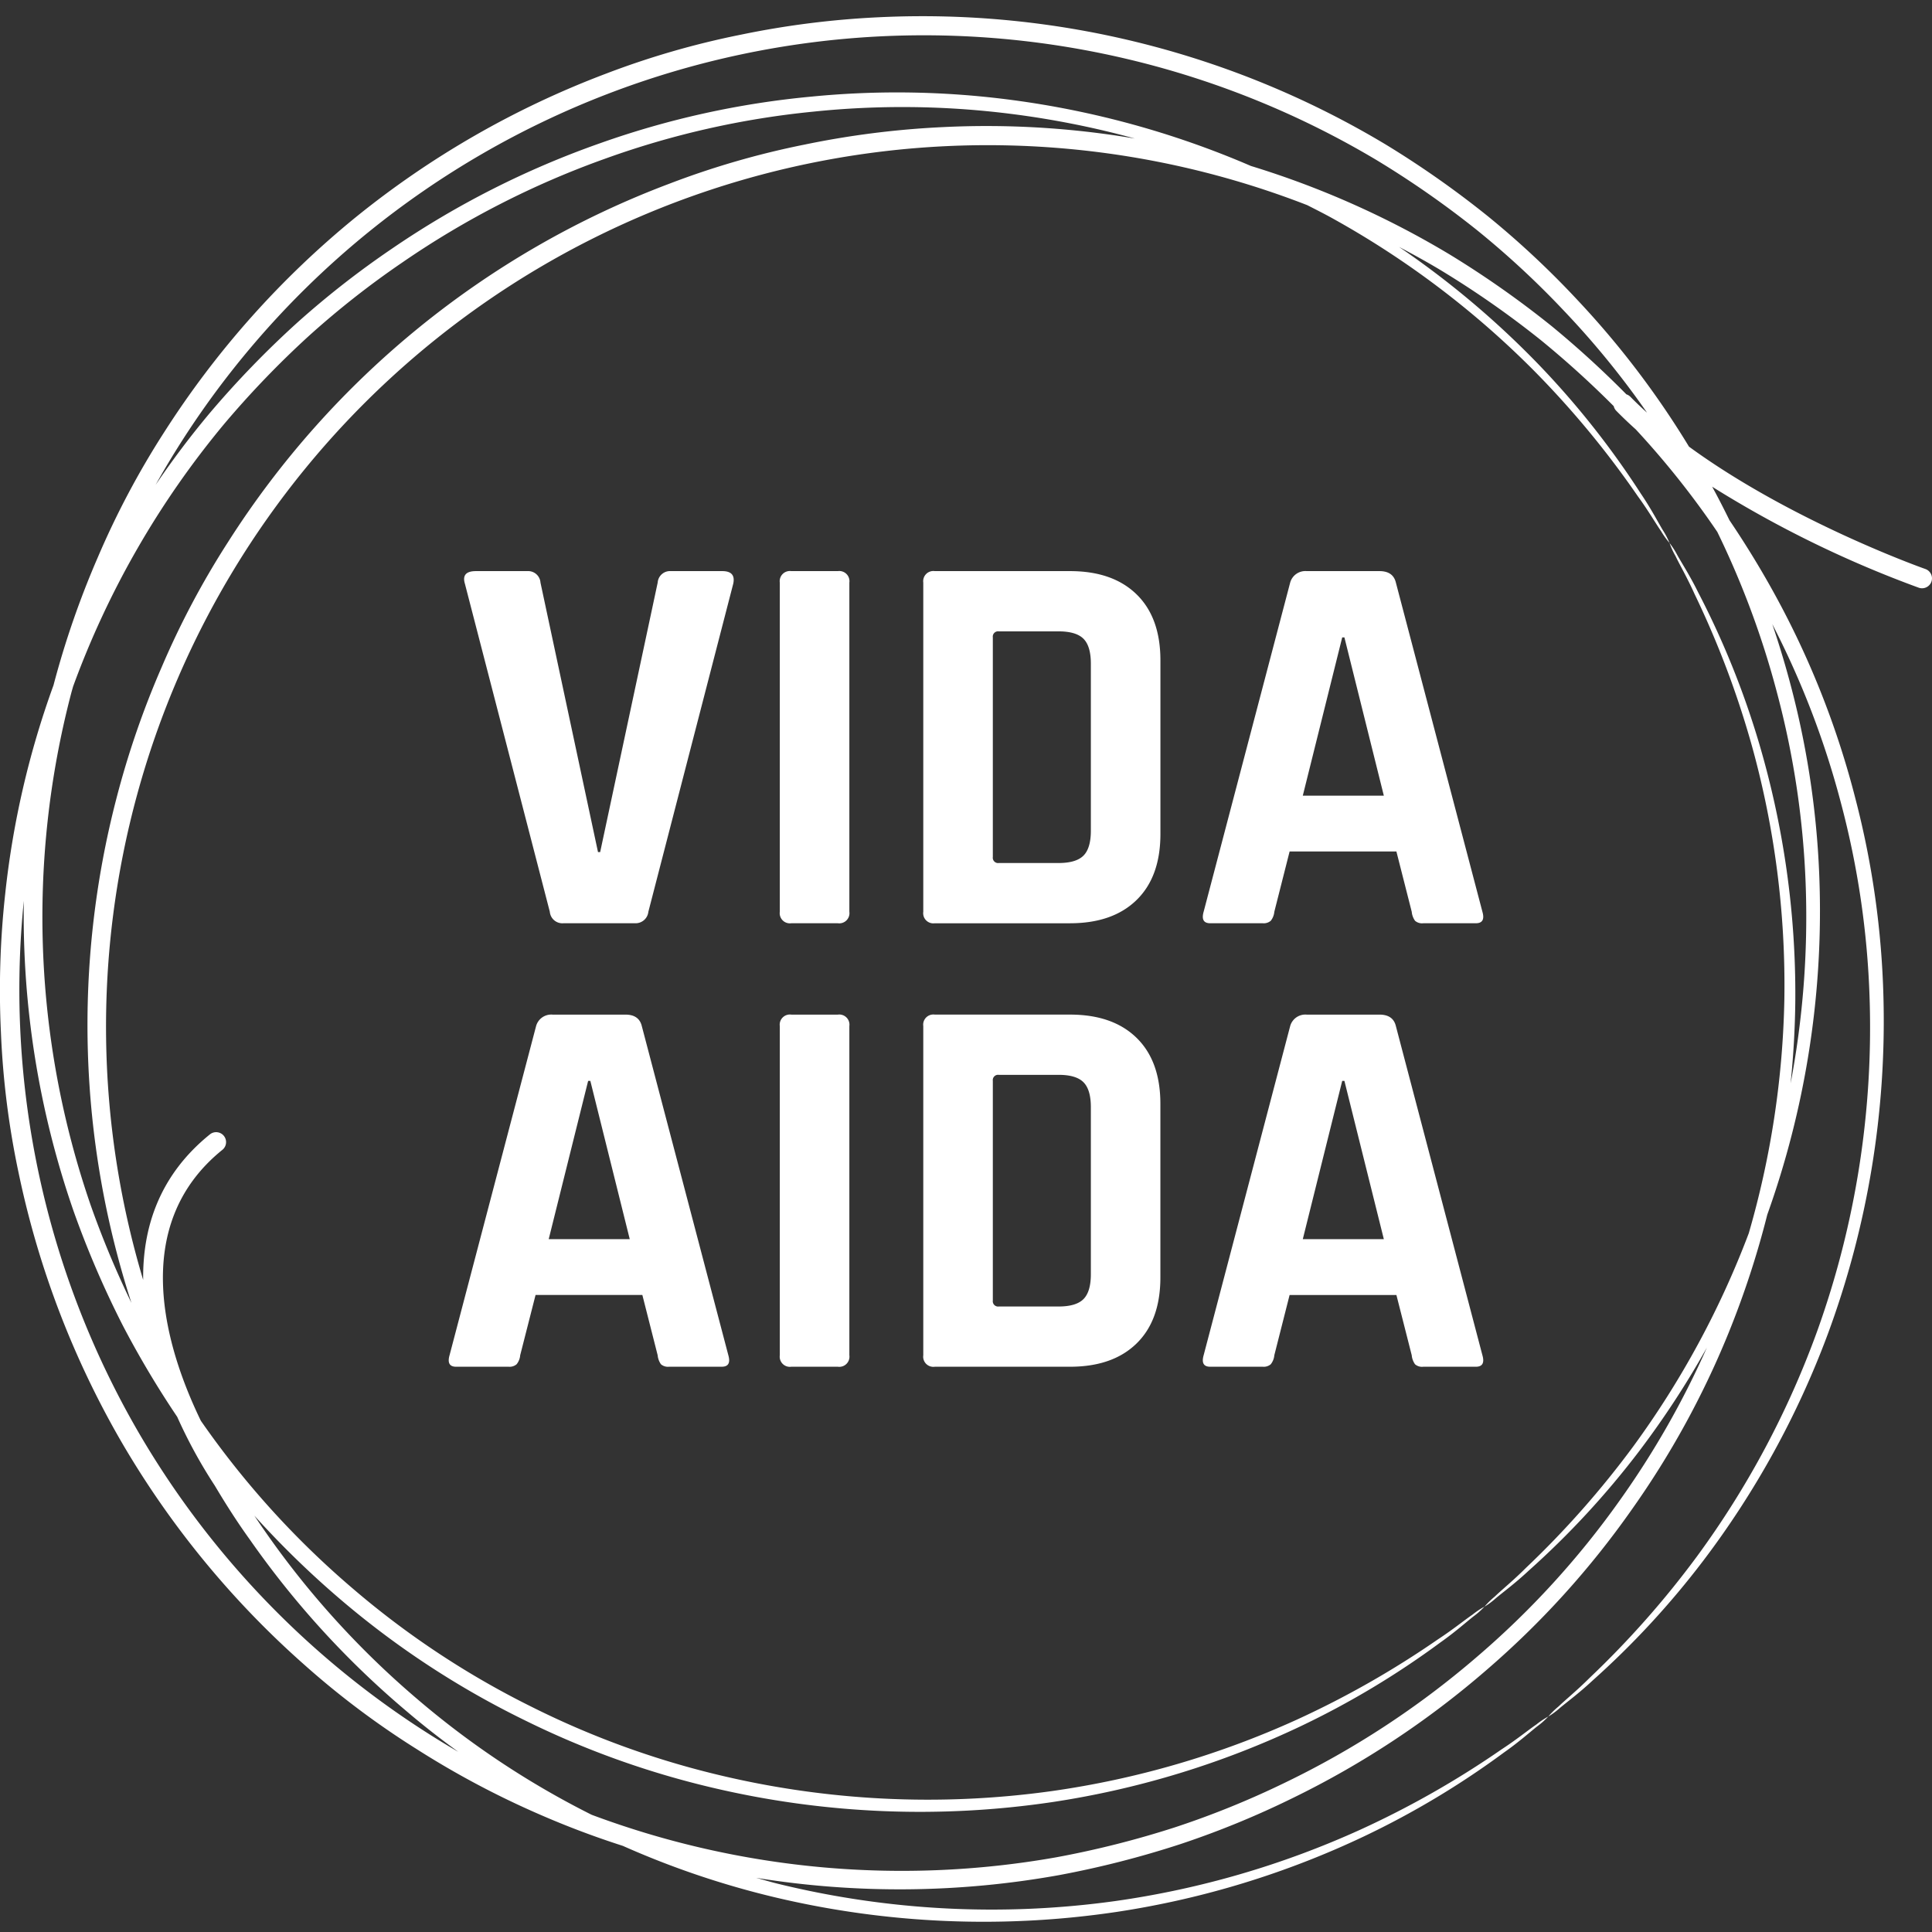 <svg xmlns="http://www.w3.org/2000/svg" width="360" height="360" viewBox="0 0 360 360">
  <rect x="0" y="0" width="360" height="360" fill="#333333" stroke="none"/>
  <g id="vidaaida-white" transform="translate(10696 8171)">
    <rect id="Rectangle_143" data-name="Rectangle 143" width="360" height="360" transform="translate(-10696 -8171)" fill="#133363" opacity="0"/>
    <g id="Group_100" data-name="Group 100" transform="translate(-10720.231 -8002.785)">
      <path id="Path_119" data-name="Path 119" d="M382.99-62.191c-.295-.1-24.847-8.787-44.042-22.8a164.2,164.2,0,0,0-20.854-27.4,166.731,166.731,0,0,0-16.561-15.484,178.768,178.768,0,0,0-19.062-13.393A167.786,167.786,0,0,0,187.99-165a164.775,164.775,0,0,0-25.708,3.247,156.379,156.379,0,0,0-25.293,7.323,168.762,168.762,0,0,0-46.506,26.721A168.775,168.775,0,0,0,54.814-87.664,156.894,156.894,0,0,0,42.471-64.4,166.022,166.022,0,0,0,34.2-40.531a165.2,165.2,0,0,0-9,38.875,164.877,164.877,0,0,0-.792,25.9,156.653,156.653,0,0,0,3.3,26.127A168.68,168.68,0,0,0,46.86,100.46a168.64,168.64,0,0,0,34.011,41.468,156.205,156.205,0,0,0,21.061,15.815A164.529,164.529,0,0,0,124.817,169.9a163.8,163.8,0,0,0,15.47,5.835,161.983,161.983,0,0,0,28.466,9.616,168.234,168.234,0,0,0,63.625,2.68A165.033,165.033,0,0,0,278.4,173.963a158.543,158.543,0,0,0,26.095-15.64c2.842-2,4.817-3.79,6.217-4.891a14.292,14.292,0,0,0,2.013-1.792,15.271,15.271,0,0,0-2.243,1.5c-1.474,1-3.514,2.69-6.415,4.587a171.536,171.536,0,0,1-26.265,14.949,166.92,166.92,0,0,1-45.718,13.337,167.337,167.337,0,0,1-62.726-3.173c-1.4-.336-2.814-.764-4.223-1.147a167.762,167.762,0,0,0,56.44-.507,177.967,177.967,0,0,0,22.571-5.766,166.36,166.36,0,0,0,20.973-8.6A166.4,166.4,0,0,0,301.2,142.982,163.053,163.053,0,0,0,328.3,113.056a163.128,163.128,0,0,0,17.915-32.63,167.319,167.319,0,0,0,7.323-22.309,167.937,167.937,0,0,0,9.759-60.986,163.088,163.088,0,0,0-5.186-36.862q-1.568-6.072-3.643-12.191a161.941,161.941,0,0,1,12.808,33.376A161.264,161.264,0,0,1,372.6,17.691a167.3,167.3,0,0,1-9.731,62.045,167.039,167.039,0,0,1-22.406,42.025,172.51,172.51,0,0,1-20.011,22.654c-2.455,2.445-4.523,4.1-5.8,5.338a15.361,15.361,0,0,0-1.925,1.888,14.127,14.127,0,0,0,2.165-1.6c1.363-1.147,3.519-2.713,6.061-5.084A158.554,158.554,0,0,0,341.6,122.613,165.3,165.3,0,0,0,364.789,80.44a168.2,168.2,0,0,0,10.394-62.828A163.013,163.013,0,0,0,370-19.249a162.9,162.9,0,0,0-14.724-37.585Q351.3-64.157,346.5-71.263c-.995-2.026-2.022-4.048-3.118-6.052l-.115-.207A205.106,205.106,0,0,0,381.774-58.7a1.852,1.852,0,0,0,.608.1,1.853,1.853,0,0,0,1.745-1.239A1.853,1.853,0,0,0,382.99-62.191Zm-290.2-62.69a164.349,164.349,0,0,1,95.375-36.554,164.717,164.717,0,0,1,92.579,23.055,175.629,175.629,0,0,1,18.726,13.066,163.943,163.943,0,0,1,16.29,15.124,159.17,159.17,0,0,1,15.378,18.878c-1.078-.976-2.128-1.967-3.123-2.984a1.856,1.856,0,0,0-.728-.438,182.909,182.909,0,0,0-13.858-12.656,179.457,179.457,0,0,0-19.062-13.4,166.7,166.7,0,0,0-37.046-16.5,167.87,167.87,0,0,0-44.673-12.311,163.239,163.239,0,0,0-37.217-.612,162.8,162.8,0,0,0-39.418,8.7,166.221,166.221,0,0,0-38.585,19.523,166.884,166.884,0,0,0-17.869,13.95,178.24,178.24,0,0,0-16.2,16.745A163.465,163.465,0,0,0,53.22-77.858,163.763,163.763,0,0,1,92.786-124.88ZM37.488-39c.111-.433.244-.857.359-1.285a164.839,164.839,0,0,1,28.089-48.85,175.738,175.738,0,0,1,15.82-16.46,163.5,163.5,0,0,1,17.478-13.738,163.6,163.6,0,0,1,37.788-19.324,160.633,160.633,0,0,1,38.677-8.746,161.345,161.345,0,0,1,36.623.373A165.8,165.8,0,0,1,235.7-142.4a165.01,165.01,0,0,0-35.821-2.128,164.773,164.773,0,0,0-25.708,3.251,156.388,156.388,0,0,0-25.293,7.323,167.39,167.39,0,0,0-82.175,66.77A156.438,156.438,0,0,0,54.363-43.921a164.406,164.406,0,0,0-8.442,24.5,167.846,167.846,0,0,0,2.8,93.979,177.271,177.271,0,0,1-7.6-18.219A164.73,164.73,0,0,1,37.488-39ZM50.015,98.632A164.417,164.417,0,0,1,28.669-.349a167.933,167.933,0,0,0,9.266,57.785,178.35,178.35,0,0,0,9.211,21.4A178.519,178.519,0,0,0,57.255,95.8a92.313,92.313,0,0,0,7,12.812c2.063,3.473,4.223,6.853,6.549,10.081a166.445,166.445,0,0,0,29.157,31.93c3.15,2.694,6.383,5.209,9.667,7.59A164.609,164.609,0,0,1,50.015,98.632ZM360.714-2.785a166.338,166.338,0,0,1-2.828,36.438c.548-5.384.838-10.629.875-15.659a164.984,164.984,0,0,0-6.733-47.653,158.393,158.393,0,0,0-11.385-28.208c-1.538-3.122-3-5.351-3.864-6.9a14.814,14.814,0,0,0-1.455-2.27,14.421,14.421,0,0,0,1.128,2.455c.76,1.607,2.109,3.887,3.532,7.046a172.055,172.055,0,0,1,10.68,28.273,166.909,166.909,0,0,1,6.056,47.238,167.756,167.756,0,0,1-6.632,43.614,167.429,167.429,0,0,1-21.512,39.7,172.412,172.412,0,0,1-20.011,22.65c-2.455,2.45-4.523,4.1-5.8,5.338a15.169,15.169,0,0,0-1.925,1.893A14.427,14.427,0,0,0,303,129.558c1.363-1.142,3.519-2.713,6.061-5.084a158.291,158.291,0,0,0,20.646-22.341A166.929,166.929,0,0,0,342.283,82.89,162.124,162.124,0,0,1,326,111.43a160.676,160.676,0,0,1-26.767,29.258,163.813,163.813,0,0,1-35.513,23.244,164.475,164.475,0,0,1-20.6,8.363,175.885,175.885,0,0,1-22.138,5.582,165.06,165.06,0,0,1-86.509-7.935,160.507,160.507,0,0,1-32.561-21.623,163.994,163.994,0,0,1-28.485-31.464c-.622-.87-1.207-1.768-1.805-2.657a171.594,171.594,0,0,0,16.441,15.949,162.807,162.807,0,0,0,33.777,22.1,163.141,163.141,0,0,0,35.02,12.619,168.169,168.169,0,0,0,63.629,2.685,165.192,165.192,0,0,0,46.022-14.07,158.584,158.584,0,0,0,26.095-15.636c2.842-2.008,4.817-3.795,6.217-4.891a14.292,14.292,0,0,0,2.013-1.792,14.8,14.8,0,0,0-2.243,1.5c-1.474,1-3.514,2.685-6.415,4.587A172.323,172.323,0,0,1,265.915,152.2,166.767,166.767,0,0,1,220.2,165.531a167.233,167.233,0,0,1-62.726-3.169,161.526,161.526,0,0,1-34.375-12.633,160.8,160.8,0,0,1-33.072-21.89,163.8,163.8,0,0,1-28.37-31.313c-6.452-13.3-13.646-36.263,4.039-50.508a1.851,1.851,0,0,0-2.321-2.883C53.865,50.795,50.789,60.6,50.908,70.281A164.272,164.272,0,0,1,267.817-129.988c1.442.737,2.9,1.469,4.283,2.224a166.991,166.991,0,0,1,38.023,28.678,171.662,171.662,0,0,1,19.26,23.29c2.04,2.8,3.348,5.1,4.371,6.563a14.919,14.919,0,0,0,1.57,2.192,14.524,14.524,0,0,0-1.248-2.386c-.921-1.524-2.132-3.9-4.08-6.779A158.956,158.956,0,0,0,311.14-100.08a165.876,165.876,0,0,0-26.224-22.129c2.616,1.377,5.2,2.8,7.714,4.306a175.137,175.137,0,0,1,18.721,13.07,179.9,179.9,0,0,1,13.577,12.3,1.79,1.79,0,0,0,.437.829c1.165,1.193,2.395,2.358,3.666,3.5a160.6,160.6,0,0,1,15.193,19.1A163.11,163.11,0,0,1,355.38-39.021,161.185,161.185,0,0,1,360.714-2.785Z" transform="translate(0 0)" fill="#fff"/>
      <g id="Group_76" data-name="Group 76" transform="translate(107.849 -61.795)">
        <path id="Path_120" data-name="Path 120" d="M74.892-77.145H61.527a2.355,2.355,0,0,1-2.551-2.142L43.155-140.41q-.712-2.349,2.04-2.349h9.593a2.3,2.3,0,0,1,2.45,2.142L67.956-90.409h.405l10.717-50.209a2.3,2.3,0,0,1,2.45-2.142h9.589q2.549,0,2.04,2.349L77.342-79.287A2.389,2.389,0,0,1,74.892-77.145Z" transform="translate(-40.146 142.759)" fill="#fff"/>
        <path id="Path_121" data-name="Path 121" d="M68.742-140.617v61.331A1.894,1.894,0,0,1,66.6-77.145H57.924a1.893,1.893,0,0,1-2.142-2.142v-61.331a1.893,1.893,0,0,1,2.142-2.142H66.6A1.894,1.894,0,0,1,68.742-140.617Z" transform="translate(5.905 142.759)" fill="#fff"/>
        <path id="Path_122" data-name="Path 122" d="M61.587-79.287v-61.331a1.893,1.893,0,0,1,2.142-2.142H88.934q7.958,0,12.4,4.334t4.44,12.3V-93.78q0,7.965-4.44,12.3t-12.4,4.338H63.729A1.893,1.893,0,0,1,61.587-79.287ZM75.67-88.368H86.793c2.174,0,3.726-.461,4.642-1.377s1.377-2.469,1.377-4.642v-31.128q0-3.261-1.377-4.642c-.916-.917-2.469-1.377-4.642-1.377H75.67a.992.992,0,0,0-1.124,1.124v40.92A.992.992,0,0,0,75.67-88.368Z" transform="translate(26.835 142.759)" fill="#fff"/>
        <path id="Path_123" data-name="Path 123" d="M84.075-77.145h-9.8c-1.23,0-1.635-.714-1.23-2.142l16.124-61.331a2.932,2.932,0,0,1,3.063-2.142h13.572q2.549,0,3.063,2.142l16.124,61.331q.615,2.142-1.225,2.142h-9.8a1.98,1.98,0,0,1-1.529-.461,3.441,3.441,0,0,1-.617-1.681l-2.855-11.228h-19.9L86.217-79.287a3.158,3.158,0,0,1-.663,1.681A2.017,2.017,0,0,1,84.075-77.145Zm14.793-53.267-7.346,29.493h15.1l-7.346-29.493Z" transform="translate(67.617 142.759)" fill="#fff"/>
        <path id="Path_124" data-name="Path 124" d="M53.562-59.2h-9.8q-1.838,0-1.225-2.141l16.124-61.331a2.929,2.929,0,0,1,3.063-2.142H75.3c1.7,0,2.717.714,3.063,2.142L94.486-61.344c.405,1.428,0,2.141-1.23,2.141h-9.8a1.994,1.994,0,0,1-1.529-.461,3.493,3.493,0,0,1-.613-1.681L78.464-72.572h-19.9L55.7-61.344a3.085,3.085,0,0,1-.663,1.681A2.009,2.009,0,0,1,53.562-59.2Zm14.8-53.267L61.014-82.975h15.1L68.77-112.469Z" transform="translate(-42.388 207.452)" fill="#fff"/>
        <path id="Path_125" data-name="Path 125" d="M68.742-122.674v61.331A1.893,1.893,0,0,1,66.6-59.2H57.924a1.893,1.893,0,0,1-2.142-2.141v-61.331a1.893,1.893,0,0,1,2.142-2.142H66.6A1.893,1.893,0,0,1,68.742-122.674Z" transform="translate(5.905 207.452)" fill="#fff"/>
        <path id="Path_126" data-name="Path 126" d="M61.587-61.344v-61.331a1.894,1.894,0,0,1,2.146-2.142h25.2q7.965,0,12.4,4.334t4.435,12.3v32.344q0,7.965-4.435,12.3T88.934-59.2h-25.2A1.894,1.894,0,0,1,61.587-61.344ZM75.67-70.425H86.793q3.268,0,4.642-1.377t1.377-4.642v-31.128q0-3.261-1.377-4.642t-4.642-1.377H75.67a.992.992,0,0,0-1.124,1.124v40.919A.992.992,0,0,0,75.67-70.425Z" transform="translate(26.835 207.452)" fill="#fff"/>
        <path id="Path_127" data-name="Path 127" d="M84.075-59.2h-9.8c-1.23,0-1.635-.714-1.23-2.141l16.124-61.331a2.932,2.932,0,0,1,3.063-2.142h13.572q2.549,0,3.063,2.142l16.124,61.331q.615,2.142-1.225,2.141h-9.8a1.98,1.98,0,0,1-1.529-.461,3.441,3.441,0,0,1-.617-1.681l-2.855-11.228h-19.9L86.217-61.344a3.158,3.158,0,0,1-.663,1.681A2.017,2.017,0,0,1,84.075-59.2Zm14.793-53.267L91.522-82.975h15.1l-7.346-29.493Z" transform="translate(67.617 207.452)" fill="#fff"/>
      </g>
    </g>
  </g>
</svg>
